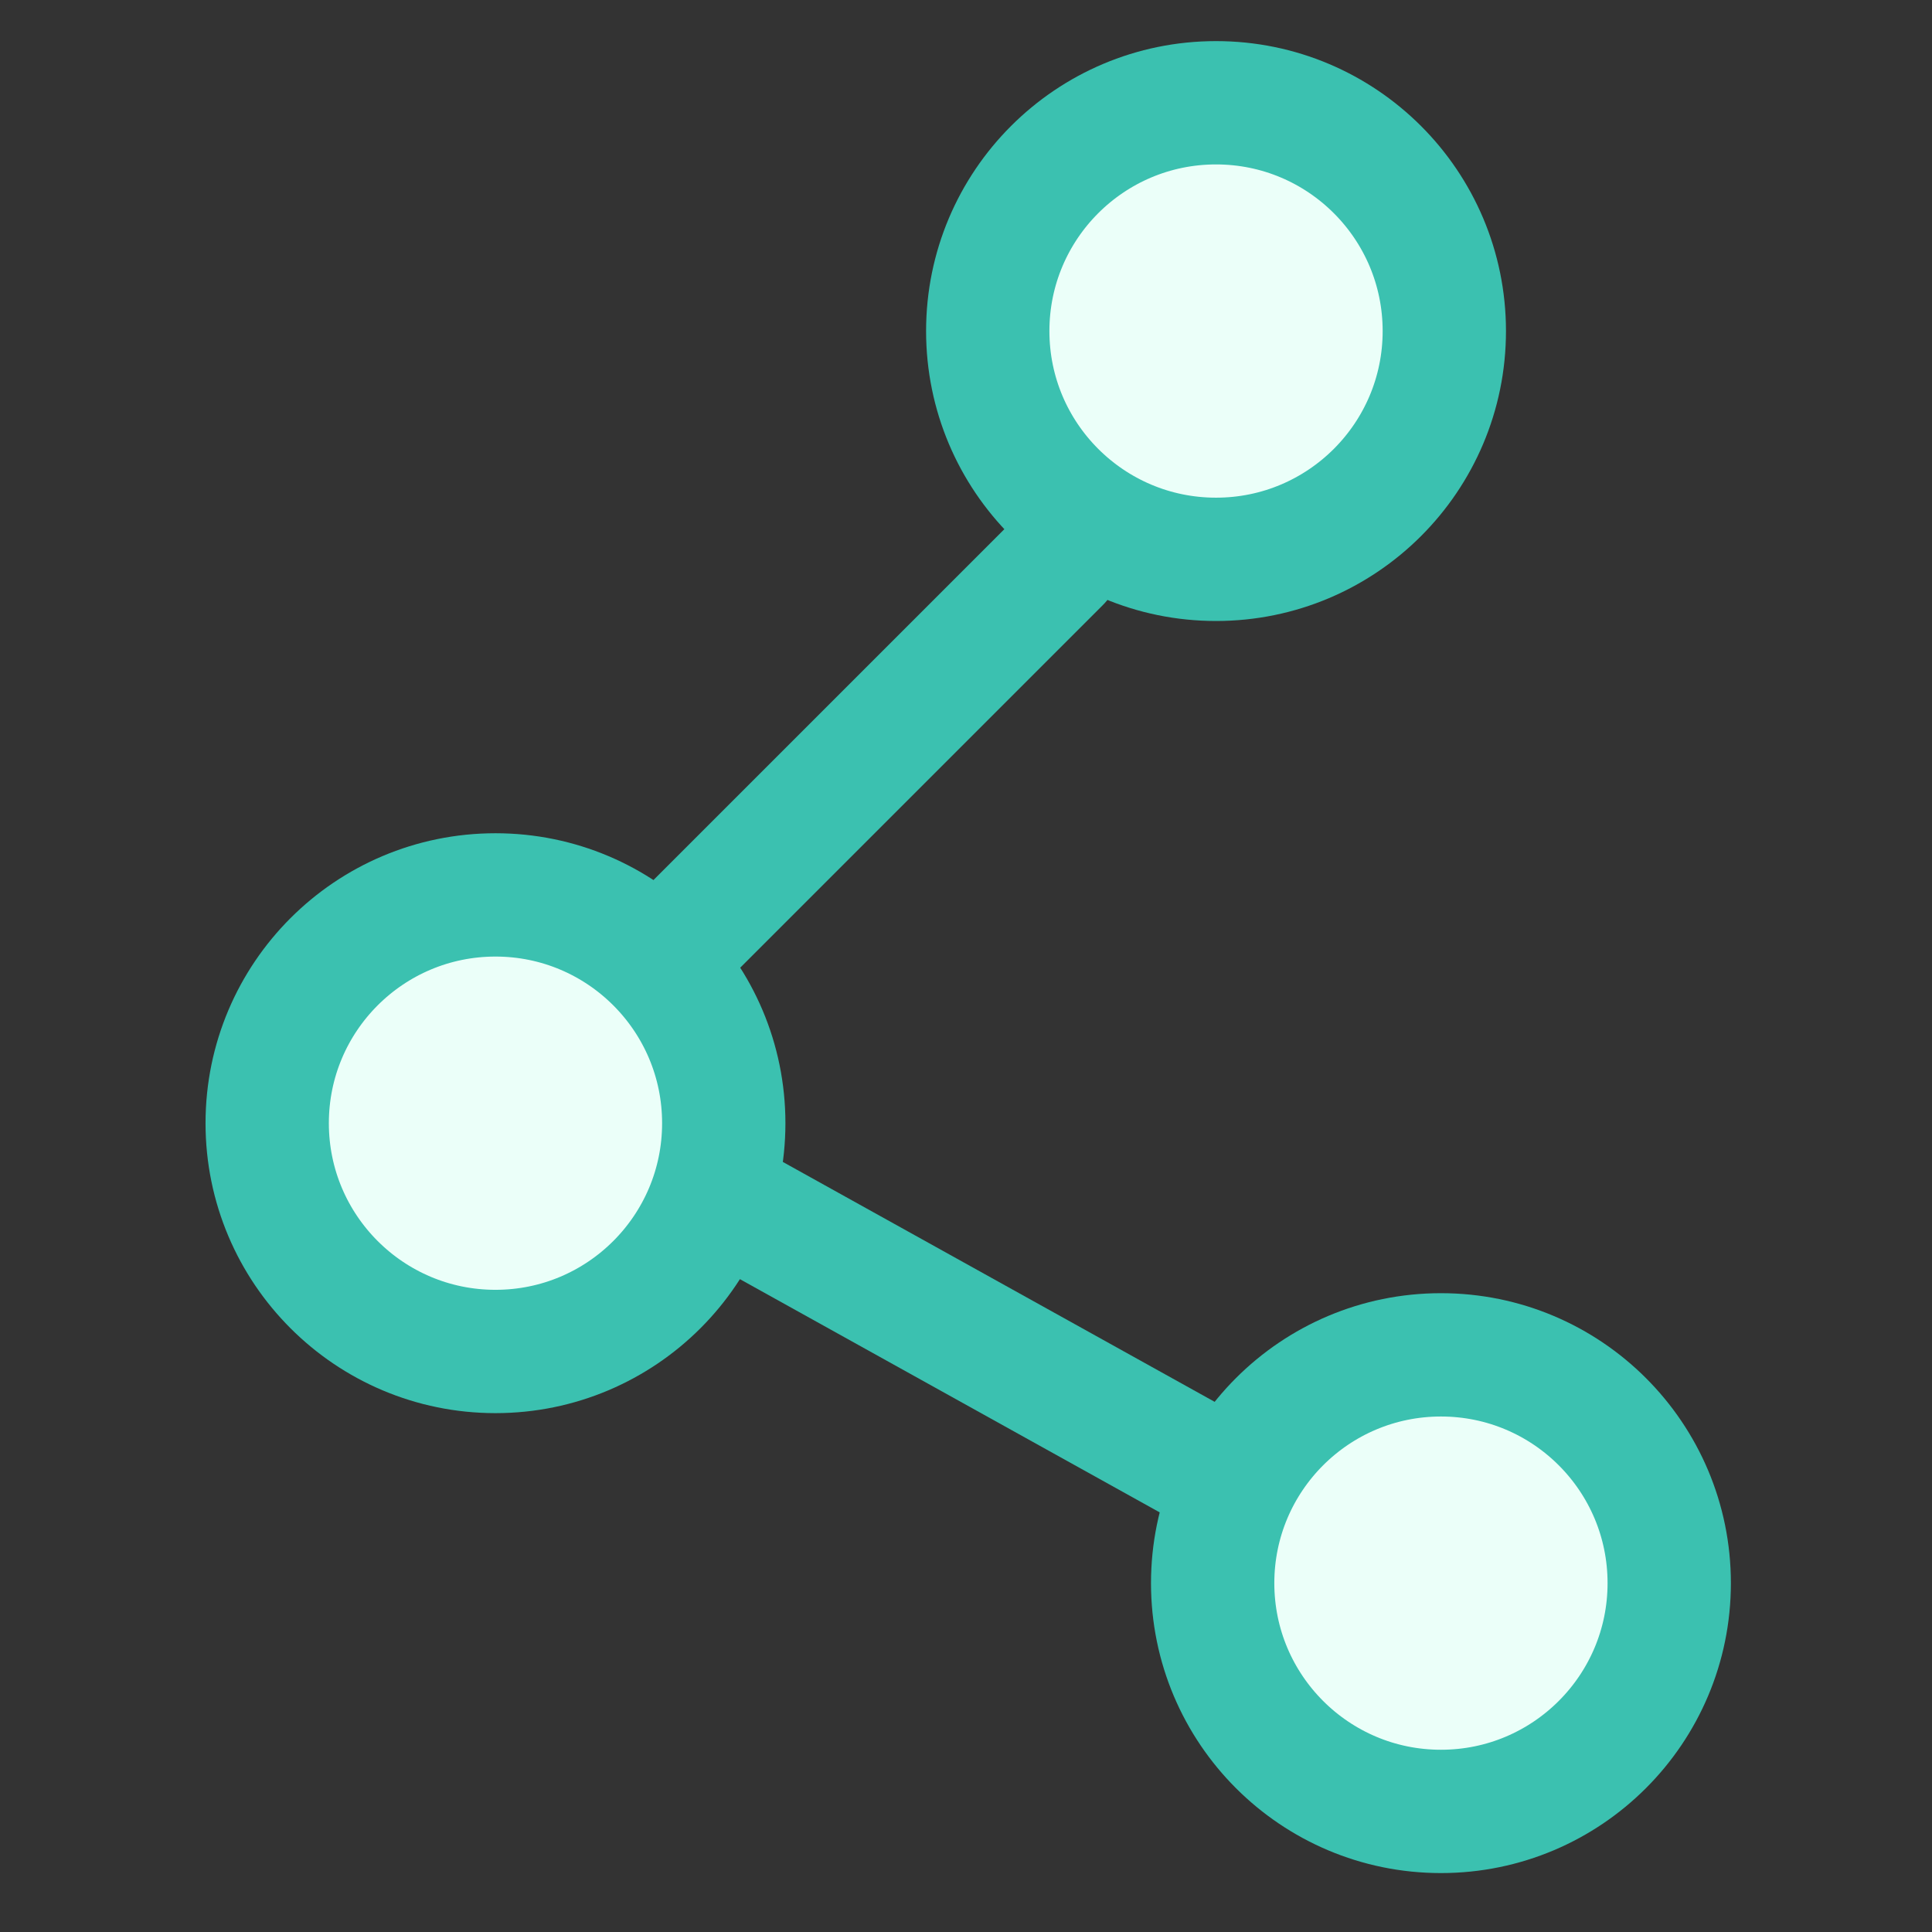 <?xml version="1.0" encoding="UTF-8"?> <svg xmlns="http://www.w3.org/2000/svg" width="94" height="94" viewBox="0 0 94 94" fill="none"><rect x="0" y="0" width="94" height="94" fill="#333333" stroke="none"/> <path d="M51.541 27.314L24.189 54.665" stroke="#3BC1B0" stroke-width="6" stroke-linecap="round"></path> <path d="M24.189 52.243L68.946 77.108" stroke="#3BC1B0" stroke-width="6" stroke-linecap="round"></path> <circle cx="59.165" cy="16.107" r="11.107" fill="#EBFFF9" stroke="#3BC1B0" stroke-width="6"></circle> <circle cx="24.107" cy="54.648" r="11.107" fill="#EBFFF9" stroke="#3BC1B0" stroke-width="6"></circle> <circle cx="70.108" cy="77.026" r="11.107" fill="#EBFFF9" stroke="#3BC1B0" stroke-width="6"></circle> </svg> 